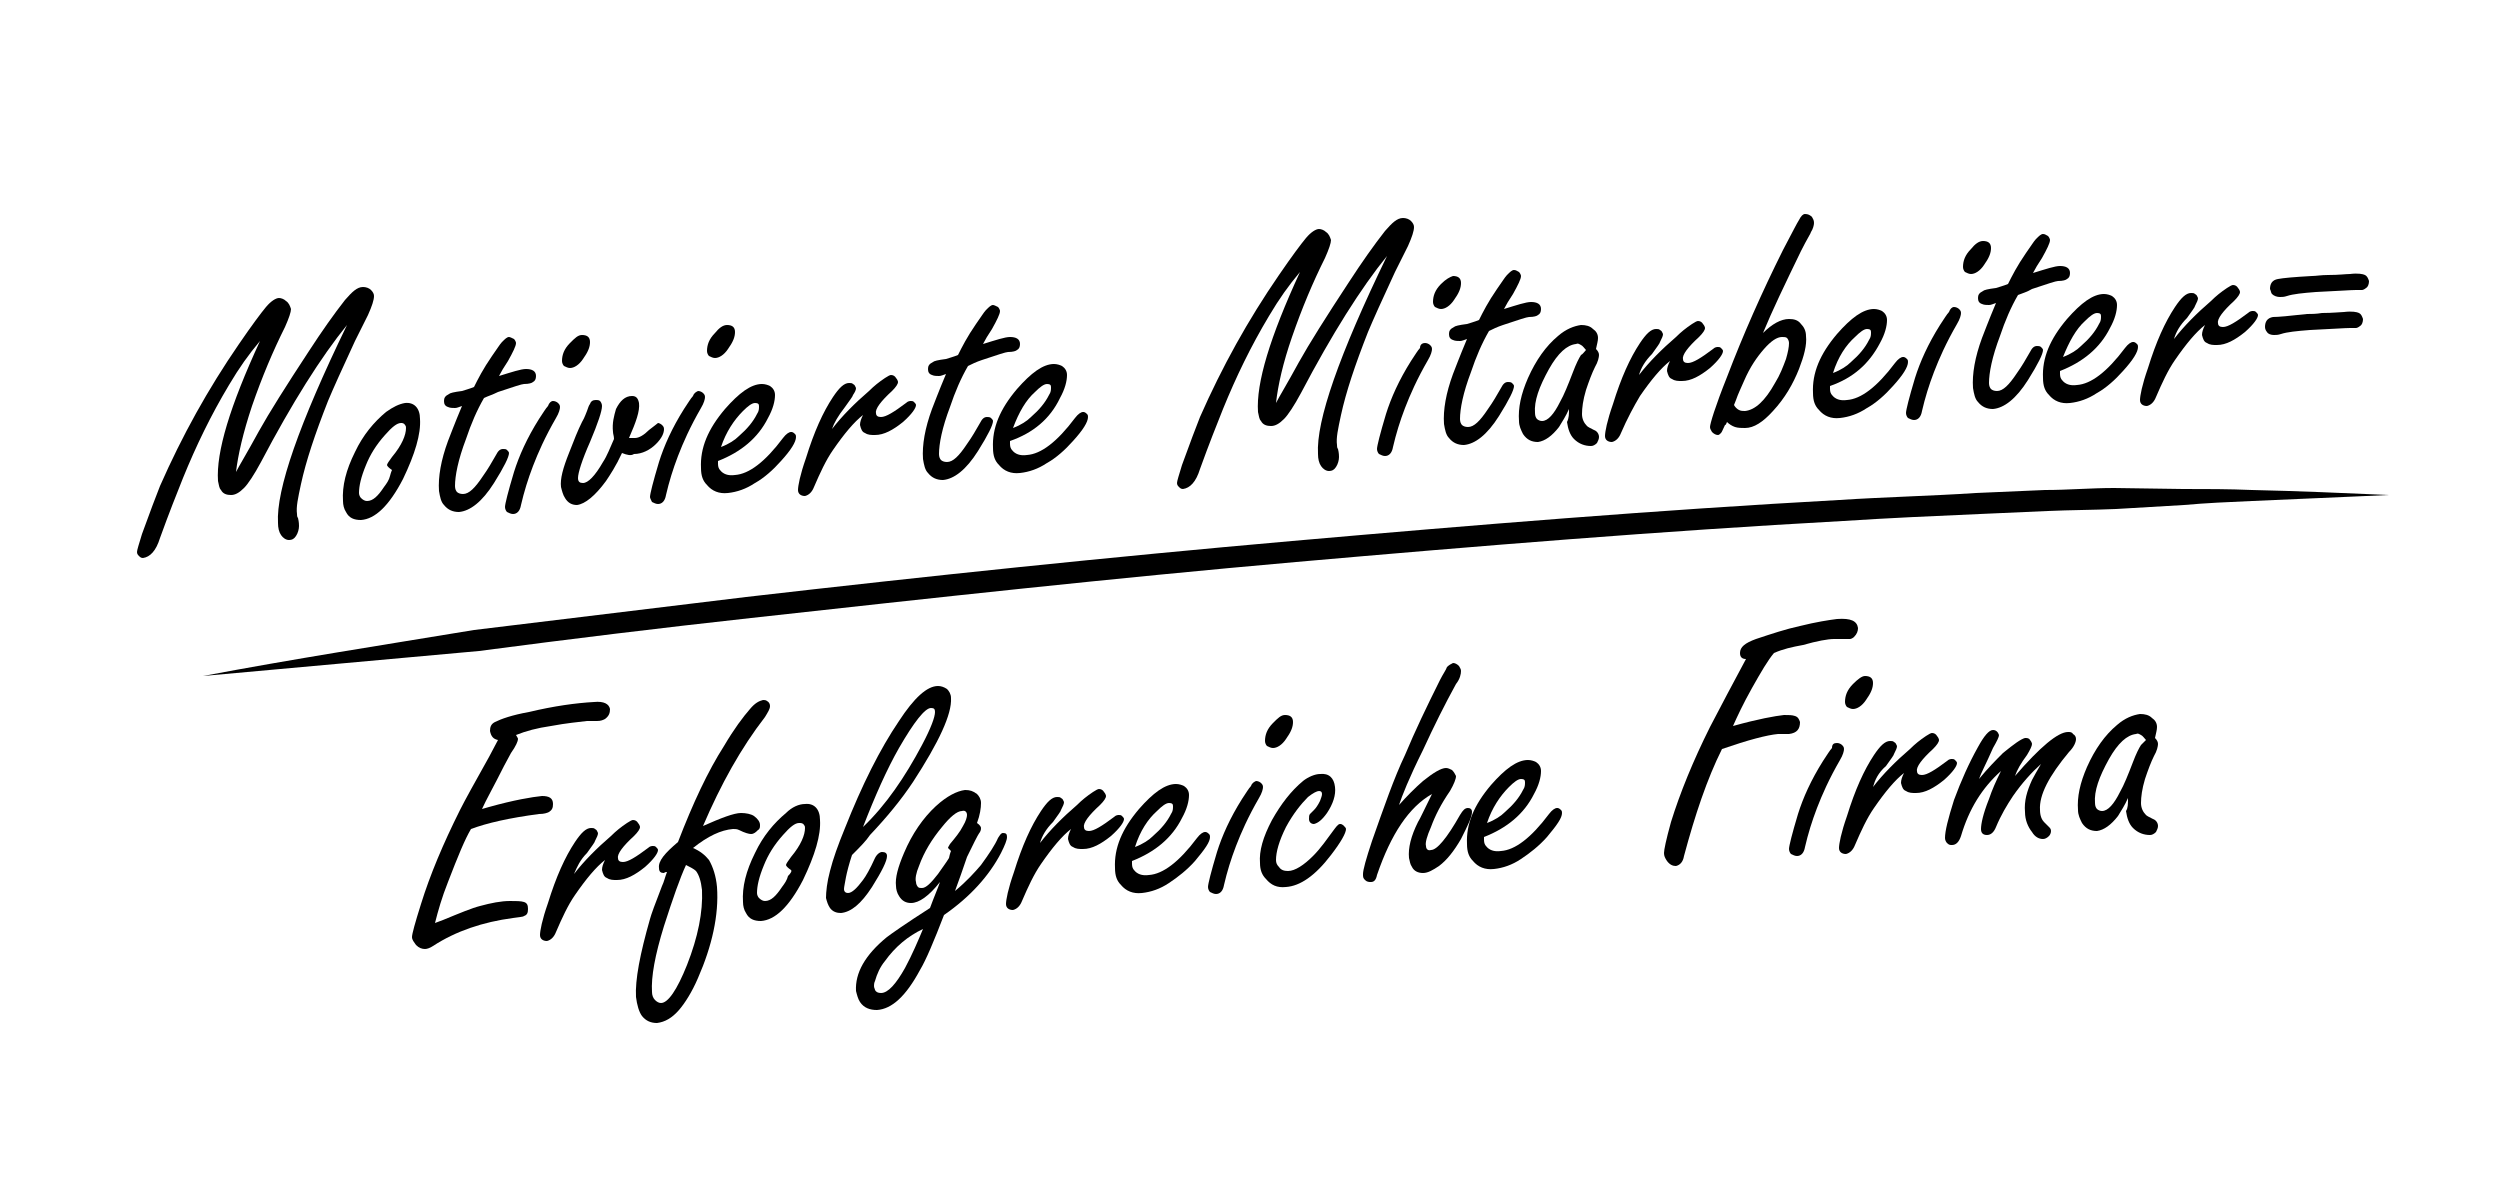 <?xml version="1.0" encoding="utf-8"?>
<!-- Generator: Adobe Illustrator 23.0.1, SVG Export Plug-In . SVG Version: 6.00 Build 0)  -->
<svg version="1.1" id="Ebene_1" xmlns="http://www.w3.org/2000/svg" xmlns:xlink="http://www.w3.org/1999/xlink" x="0px" y="0px"
	 viewBox="0 0 250 119" style="enable-background:new 0 0 250 119;" xml:space="preserve">
<g>
	<path d="M23.6,47.2c0.3-0.6,1.1-1.9,2.3-4.1c1-1.8,2.7-4.5,5-8c1.3-2,2.5-3.7,3.6-5.1c0.7-0.8,1.2-1.3,1.8-1.3
		c0.3,0,0.6,0.1,0.8,0.3c0.2,0.2,0.3,0.4,0.3,0.6c0,0.4-0.2,1-0.6,1.9c-0.1,0.2-0.5,1-1.3,2.6c-1.3,2.8-2.2,4.8-2.7,6
		c-1.3,3.3-2.2,6-2.7,8.3c-0.3,1.4-0.5,2.3-0.4,3c0,0.1,0,0.3,0.1,0.4c0.1,0.4,0.1,0.7,0.1,0.8c0,0.3-0.1,0.7-0.3,1
		c-0.2,0.3-0.4,0.4-0.7,0.4c-0.3,0-0.6-0.2-0.8-0.5c-0.2-0.3-0.3-0.7-0.3-1.2c-0.2-3.3,2.1-9.9,6.9-19.8c-2.6,3.2-5.5,7.8-8.6,13.7
		c-0.7,1.3-1.3,2.2-1.7,2.6c-0.5,0.5-0.9,0.7-1.3,0.7c-0.4,0-0.8-0.1-1-0.5c-0.2-0.2-0.2-0.5-0.3-0.9c-0.2-2.9,1.2-7.5,4.2-14
		c-1.1,1.3-2.1,2.7-3.1,4.4c-1.8,3-3.3,6.1-4.6,9.3c-0.6,1.5-1.4,3.5-2.3,6c-0.4,1.3-1,1.9-1.7,2c-0.2,0-0.3-0.1-0.4-0.2
		c-0.1-0.1-0.2-0.2-0.2-0.4c0-0.2,0.2-0.8,0.5-1.8c0.8-2.2,1.4-3.8,1.8-4.8c2.2-5,4.8-9.7,7.9-14.2c1.3-1.9,2.2-3.1,2.7-3.7
		c0.5-0.6,1-0.9,1.3-0.9c0.2,0,0.5,0.1,0.7,0.3c0.3,0.2,0.4,0.5,0.5,0.8c0,0.3-0.2,0.9-0.6,1.8c-1.2,2.4-2.3,5-3.3,7.9
		C24.3,43.3,23.8,45.5,23.6,47.2z"/>
	<path d="M40.5,40.3c0.9-0.1,1.5,0.5,1.5,1.6c0.1,1.5-0.5,3.5-1.7,6c-1.4,2.7-2.8,4-4.2,4.1c-0.7,0-1.2-0.2-1.5-0.8
		c-0.2-0.3-0.3-0.7-0.3-1.1c-0.1-1.5,0.3-3.1,1.2-4.9c0.8-1.7,1.9-3,3.1-4C39.3,40.7,39.9,40.4,40.5,40.3z M39.2,47
		c-0.3-0.2-0.5-0.4-0.5-0.5c0-0.1,0.2-0.4,0.5-0.8c1-1.2,1.4-2.2,1.4-2.9c0-0.1,0-0.2-0.1-0.3c-0.1-0.2-0.3-0.2-0.4-0.2
		c-0.4,0-0.9,0.4-1.6,1.2c-0.9,1-1.5,2-1.9,3c-0.5,1.2-0.7,2.1-0.7,2.8c0,0.2,0.1,0.4,0.2,0.5c0.2,0.2,0.4,0.3,0.6,0.3
		c0.6,0,1.1-0.5,1.7-1.4c0.3-0.4,0.5-0.7,0.6-1.1C39.1,47.2,39.2,47,39.2,47z"/>
	<path d="M48.4,39.8c-0.7,1.2-1.3,2.6-1.8,4.1c-0.8,2.1-1.1,3.7-1.1,4.7c0,0.3,0.1,0.5,0.2,0.6s0.3,0.2,0.6,0.2c0.6,0,1.2-0.6,2-1.8
		c0.5-0.7,0.9-1.4,1.3-2.1c0.2-0.4,0.4-0.6,0.7-0.6c0.2,0,0.3,0,0.4,0.1c0.1,0.1,0.2,0.2,0.2,0.3c0,0.4-0.5,1.4-1.5,3
		c-1.2,1.9-2.4,2.8-3.5,2.9c-0.6,0-1.1-0.2-1.5-0.7c-0.3-0.3-0.4-0.8-0.5-1.4c-0.1-1.4,0.2-3.1,0.9-5c0.2-0.5,0.6-1.6,1.4-3.5
		c-0.3,0.1-0.5,0.2-0.7,0.2c-0.2,0-0.5,0-0.7-0.1c-0.3-0.1-0.4-0.3-0.4-0.6c0-0.3,0.1-0.5,0.5-0.7c0.1-0.1,0.5-0.2,1.3-0.3
		c0.3-0.1,0.7-0.2,1.2-0.4c0.4-0.8,0.9-1.8,1.8-3.1c0.5-0.7,0.8-1.2,1-1.4c0.3-0.3,0.5-0.5,0.7-0.5c0.1,0,0.3,0.1,0.5,0.2
		c0.1,0.1,0.2,0.3,0.2,0.4c0,0.3-0.3,0.9-0.8,1.8c-0.4,0.6-0.7,1.1-0.9,1.5c1.3-0.4,2.2-0.7,2.7-0.7c0.6,0,1,0.2,1,0.7
		c0,0.3-0.1,0.5-0.3,0.6c-0.1,0.1-0.4,0.2-0.9,0.2c-0.2,0-1.1,0.3-2.6,0.8C49.2,39.5,48.8,39.6,48.4,39.8z"/>
	<path d="M55.3,40.1c0.2,0,0.4,0.1,0.5,0.2c0.1,0.1,0.2,0.2,0.2,0.4c0,0.2-0.1,0.6-0.4,1.1c-1.1,1.9-1.8,3.5-2.3,4.8
		c-0.5,1.3-0.9,2.6-1.2,3.9c-0.1,0.6-0.4,0.9-0.8,0.9c-0.2,0-0.4-0.1-0.6-0.2c-0.1-0.1-0.2-0.3-0.2-0.5c0-0.3,0.3-1.5,0.9-3.5
		c0.5-1.6,1.3-3.4,2.5-5.3c0.4-0.6,0.7-1.1,0.9-1.3C54.9,40.3,55.1,40.1,55.3,40.1z M58.2,33.5c0.5,0,0.8,0.2,0.8,0.7
		c0,0.5-0.2,1-0.7,1.7c-0.4,0.6-0.9,0.9-1.3,0.9c-0.2,0-0.4-0.1-0.6-0.2c-0.1-0.1-0.2-0.3-0.2-0.5c0-0.6,0.2-1.2,0.8-1.8
		C57.5,33.8,57.8,33.5,58.2,33.5z"/>
	<path d="M62.2,45.3c-0.6,1.3-1.2,2.2-1.6,2.8c-1.1,1.5-2.1,2.3-2.9,2.4c-0.5,0-0.9-0.2-1.2-0.7c-0.2-0.3-0.3-0.7-0.4-1.1
		c-0.1-0.8,0.2-1.9,0.8-3.4c0.5-1.3,0.9-2.3,1.3-3.1c0.3-0.5,0.4-0.9,0.5-1.1c0.1-0.3,0.2-0.6,0.3-0.7c0.1-0.3,0.3-0.4,0.6-0.4
		c0.1,0,0.3,0,0.4,0.1c0.1,0.1,0.2,0.3,0.2,0.5c0,0.5-0.4,1.7-1.2,3.6c-0.8,1.8-1.2,3.1-1.2,3.6c0,0.4,0.2,0.5,0.5,0.5
		c0.5,0,1.2-0.7,2-2.1c0.4-0.6,0.7-1.4,1.1-2.3c0-0.3-0.1-0.5-0.1-0.7c-0.1-0.9,0.1-1.6,0.3-2.3c0.4-0.8,0.9-1.3,1.6-1.3
		c0.4,0,0.6,0.2,0.7,0.7c0.1,0.8-0.3,1.9-1,3.5c0.2,0,0.4,0,0.6,0c0.4,0,0.9-0.3,1.4-0.8c0.5-0.4,0.8-0.6,0.9-0.7
		c0.1,0,0.3,0.1,0.4,0.2c0.1,0.1,0.2,0.2,0.2,0.4c0,0.4-0.2,0.9-0.8,1.5c-0.6,0.6-1.4,1-2.2,1C63.1,45.6,62.7,45.5,62.2,45.3z"/>
	<path d="M69.8,39.1c0.2,0,0.4,0.1,0.5,0.2c0.1,0.1,0.2,0.2,0.2,0.4c0,0.2-0.1,0.6-0.4,1.1c-1.1,1.9-1.8,3.5-2.3,4.8
		c-0.5,1.3-0.9,2.6-1.2,3.9c-0.1,0.6-0.4,0.9-0.8,0.9c-0.2,0-0.4-0.1-0.6-0.2C65.1,50,65,49.8,65,49.7c0-0.3,0.3-1.5,0.9-3.5
		c0.5-1.6,1.3-3.4,2.5-5.3c0.4-0.6,0.7-1.1,0.9-1.3C69.4,39.3,69.6,39.2,69.8,39.1z M72.7,32.5c0.5,0,0.8,0.2,0.8,0.7
		c0,0.5-0.2,1-0.7,1.7c-0.4,0.6-0.9,0.9-1.3,0.9c-0.2,0-0.4-0.1-0.6-0.2c-0.1-0.1-0.2-0.3-0.2-0.5c0-0.6,0.2-1.2,0.8-1.8
		C71.9,32.8,72.3,32.5,72.7,32.5z"/>
	<path d="M71.8,46.1l0,0.3c0,0.3,0.1,0.5,0.2,0.6c0.3,0.4,0.8,0.6,1.5,0.5c1.4-0.1,3-1.3,4.8-3.7c0.3-0.4,0.6-0.6,0.8-0.6
		c0.1,0,0.2,0,0.4,0.2c0.1,0.1,0.1,0.2,0.1,0.3c0,0.5-0.5,1.3-1.5,2.4c-0.8,0.9-1.7,1.7-2.6,2.2c-0.9,0.6-1.8,0.9-2.7,1
		c-0.9,0.1-1.6-0.2-2.1-0.8c-0.4-0.4-0.6-0.9-0.6-1.7c-0.1-2,0.7-3.9,2.4-5.9c1.4-1.6,2.6-2.5,3.7-2.5c0.3,0,0.6,0.1,0.8,0.2
		c0.3,0.2,0.5,0.5,0.5,0.9c0,0.6-0.2,1.4-0.7,2.3C75.8,43.8,74.1,45.2,71.8,46.1z M72.1,44.7c0.8-0.3,1.4-0.7,1.8-1.1
		c0.8-0.7,1.4-1.4,1.8-2.2c0.2-0.3,0.2-0.5,0.2-0.8c0-0.2-0.1-0.3-0.4-0.3c-0.3,0-0.7,0.3-1.2,0.8C73.4,42,72.6,43.2,72.1,44.7z"/>
	<path d="M83.2,42.9c1-1.3,2.3-2.6,3.7-3.8c0.5-0.5,1-0.9,1.6-1.3c0.3-0.2,0.5-0.3,0.6-0.3c0.2,0,0.4,0.1,0.5,0.3
		c0.1,0.1,0.2,0.3,0.2,0.4c0,0.2-0.2,0.5-0.6,0.9c-1.1,1-1.7,1.8-1.6,2.2c0,0.3,0.2,0.4,0.5,0.4c0.5,0,1.3-0.5,2.5-1.4
		c0.2-0.2,0.4-0.2,0.5-0.2c0.1,0,0.2,0,0.3,0.1c0.1,0.1,0.2,0.2,0.2,0.3c0,0.3-0.4,0.9-1.3,1.7c-1,0.8-1.9,1.3-2.8,1.3
		c-0.4,0-0.7,0-1-0.2c-0.3-0.1-0.4-0.4-0.5-0.8c0-0.3,0.1-0.6,0.3-1c-0.9,0.7-1.9,1.9-3,3.5c-0.7,1-1.3,2.3-1.9,3.7
		c-0.2,0.5-0.5,0.8-0.9,0.9c-0.4,0-0.7-0.2-0.7-0.6c0-0.4,0.2-1.5,0.8-3.2c0.8-2.6,1.7-4.6,2.7-6.1c0.6-0.9,1.1-1.4,1.6-1.4
		c0.2,0,0.3,0,0.4,0.1c0.2,0.1,0.2,0.2,0.3,0.4c0,0.2-0.1,0.4-0.3,0.7c0,0.1-0.3,0.5-0.8,1.2C83.8,41.6,83.4,42.3,83.2,42.9z"/>
	<path d="M96.8,36.6c-0.7,1.2-1.3,2.6-1.8,4.1c-0.8,2.1-1.1,3.7-1.1,4.7c0,0.3,0.1,0.5,0.2,0.6c0.1,0.1,0.3,0.2,0.6,0.2
		c0.6,0,1.2-0.6,2-1.8c0.5-0.7,0.9-1.4,1.3-2.1c0.2-0.4,0.4-0.6,0.7-0.6c0.1,0,0.3,0,0.4,0.1c0.1,0.1,0.2,0.2,0.2,0.3
		c0,0.4-0.5,1.4-1.5,3c-1.2,1.9-2.4,2.8-3.5,2.9c-0.6,0-1.1-0.2-1.5-0.7c-0.3-0.3-0.4-0.8-0.5-1.4c-0.1-1.4,0.2-3.1,0.9-5
		c0.2-0.5,0.6-1.6,1.4-3.5c-0.3,0.1-0.5,0.2-0.7,0.2c-0.2,0-0.5,0-0.7-0.1c-0.3-0.1-0.4-0.3-0.4-0.6c0-0.3,0.1-0.5,0.5-0.7
		c0.1-0.1,0.5-0.2,1.3-0.3c0.3-0.1,0.7-0.2,1.2-0.4c0.4-0.8,0.9-1.8,1.8-3.1c0.5-0.7,0.8-1.2,1-1.4c0.3-0.3,0.5-0.5,0.7-0.5
		c0.1,0,0.3,0.1,0.5,0.2c0.1,0.1,0.2,0.3,0.2,0.4c0,0.3-0.3,0.9-0.8,1.8c-0.4,0.6-0.7,1.1-0.9,1.5c1.3-0.4,2.2-0.7,2.7-0.7
		c0.6,0,1,0.2,1,0.7c0,0.3-0.1,0.5-0.3,0.6c-0.1,0.1-0.4,0.2-0.9,0.2c-0.2,0-1.1,0.3-2.6,0.8C97.6,36.2,97.2,36.4,96.8,36.6z"/>
	<path d="M101,44.1l0,0.3c0,0.3,0.1,0.5,0.2,0.6c0.3,0.4,0.8,0.6,1.5,0.5c1.4-0.1,3-1.3,4.8-3.7c0.3-0.4,0.6-0.6,0.8-0.6
		c0.1,0,0.2,0,0.4,0.2c0.1,0.1,0.1,0.2,0.1,0.3c0,0.5-0.5,1.3-1.5,2.4c-0.8,0.9-1.7,1.7-2.6,2.2c-0.9,0.6-1.8,0.9-2.7,1
		c-0.9,0.1-1.6-0.2-2.1-0.8c-0.4-0.4-0.6-0.9-0.6-1.7c-0.1-2,0.7-3.9,2.4-5.9c1.4-1.6,2.6-2.5,3.7-2.5c0.3,0,0.6,0.1,0.8,0.2
		c0.3,0.2,0.5,0.5,0.5,0.9c0,0.6-0.2,1.4-0.7,2.3C105,41.9,103.3,43.3,101,44.1z M101.3,42.8c0.8-0.3,1.4-0.7,1.8-1.1
		c0.8-0.7,1.4-1.4,1.8-2.2c0.2-0.3,0.2-0.5,0.2-0.8c0-0.2-0.1-0.3-0.4-0.3c-0.3,0-0.7,0.3-1.2,0.8C102.6,40,101.9,41.2,101.3,42.8z"
		/>
	<path d="M127.6,40.3c0.3-0.6,1.1-1.9,2.3-4.1c1-1.8,2.7-4.5,5-8c1.3-2,2.5-3.7,3.6-5.1c0.7-0.8,1.2-1.3,1.8-1.3
		c0.3,0,0.6,0.1,0.8,0.3c0.2,0.2,0.3,0.4,0.3,0.6c0,0.4-0.2,1-0.6,1.9c-0.1,0.2-0.5,1-1.3,2.6c-1.3,2.8-2.2,4.8-2.7,6
		c-1.3,3.3-2.2,6-2.7,8.3c-0.3,1.4-0.5,2.3-0.4,3c0,0.1,0,0.3,0.1,0.4c0.1,0.4,0.1,0.7,0.1,0.8c0,0.3-0.1,0.7-0.3,1
		c-0.2,0.3-0.4,0.4-0.7,0.4c-0.3,0-0.6-0.2-0.8-0.5c-0.2-0.3-0.3-0.7-0.3-1.2c-0.2-3.3,2.1-9.9,6.9-19.8c-2.6,3.2-5.5,7.8-8.6,13.7
		c-0.7,1.3-1.3,2.2-1.7,2.6c-0.5,0.5-0.9,0.7-1.3,0.7c-0.4,0-0.8-0.1-1-0.5c-0.2-0.2-0.2-0.5-0.3-0.9c-0.2-2.9,1.2-7.5,4.2-14
		c-1.1,1.3-2.1,2.7-3.1,4.4c-1.8,3-3.3,6.1-4.6,9.3c-0.6,1.5-1.4,3.5-2.3,6c-0.4,1.3-1,1.9-1.7,2c-0.2,0-0.3-0.1-0.4-0.2
		c-0.1-0.1-0.2-0.2-0.2-0.4c0-0.2,0.2-0.8,0.5-1.8c0.8-2.2,1.4-3.8,1.8-4.8c2.2-5,4.8-9.7,7.9-14.2c1.3-1.9,2.2-3.1,2.7-3.7
		c0.5-0.6,1-0.9,1.3-0.9c0.2,0,0.5,0.1,0.7,0.3c0.3,0.2,0.4,0.5,0.5,0.8c0,0.3-0.2,0.9-0.6,1.8c-1.2,2.4-2.3,5-3.3,7.9
		C128.3,36.3,127.8,38.5,127.6,40.3z"/>
	<path d="M142.5,34.3c0.2,0,0.4,0.1,0.5,0.2c0.1,0.1,0.2,0.2,0.2,0.4c0,0.2-0.1,0.6-0.4,1.1c-1.1,1.9-1.8,3.5-2.3,4.8
		c-0.5,1.3-0.9,2.6-1.2,3.9c-0.1,0.6-0.4,0.9-0.8,0.9c-0.2,0-0.4-0.1-0.6-0.2c-0.1-0.1-0.2-0.3-0.2-0.5c0-0.3,0.3-1.5,0.9-3.5
		c0.5-1.6,1.3-3.4,2.5-5.3c0.4-0.6,0.7-1.1,0.9-1.3C142,34.4,142.3,34.3,142.5,34.3z M145.3,27.6c0.5,0,0.8,0.2,0.8,0.7
		c0,0.5-0.2,1-0.7,1.7c-0.4,0.6-0.9,0.9-1.3,0.9c-0.2,0-0.4-0.1-0.6-0.2c-0.1-0.1-0.2-0.3-0.2-0.5c0-0.6,0.2-1.2,0.8-1.8
		C144.6,27.9,145,27.7,145.3,27.6z"/>
	<path d="M148.9,33.1c-0.7,1.2-1.3,2.6-1.8,4.1c-0.8,2.1-1.1,3.7-1.1,4.7c0,0.3,0.1,0.5,0.2,0.6c0.1,0.1,0.3,0.2,0.6,0.2
		c0.6,0,1.2-0.6,2-1.8c0.5-0.7,0.9-1.4,1.3-2.1c0.2-0.4,0.4-0.6,0.7-0.6c0.1,0,0.3,0,0.4,0.1c0.1,0.1,0.2,0.2,0.2,0.3
		c0,0.4-0.5,1.4-1.5,3c-1.2,1.9-2.4,2.8-3.5,2.9c-0.6,0-1.1-0.2-1.5-0.7c-0.3-0.3-0.4-0.8-0.5-1.4c-0.1-1.4,0.2-3.1,0.9-5
		c0.2-0.5,0.6-1.6,1.4-3.5c-0.3,0.1-0.5,0.2-0.7,0.2c-0.2,0-0.5,0-0.7-0.1c-0.3-0.1-0.4-0.3-0.4-0.6c0-0.3,0.1-0.5,0.5-0.7
		c0.1-0.1,0.5-0.2,1.3-0.3c0.3-0.1,0.7-0.2,1.2-0.4c0.4-0.8,0.9-1.8,1.8-3.1c0.5-0.7,0.8-1.2,1-1.4c0.3-0.3,0.5-0.5,0.7-0.5
		c0.2,0,0.3,0.1,0.5,0.2c0.1,0.1,0.2,0.3,0.2,0.4c0,0.3-0.3,0.9-0.8,1.8c-0.4,0.6-0.7,1.1-0.9,1.5c1.3-0.4,2.2-0.7,2.7-0.7
		c0.6,0,1,0.2,1,0.7c0,0.3-0.1,0.5-0.3,0.6c-0.1,0.1-0.4,0.2-0.9,0.2c-0.2,0-1.1,0.3-2.6,0.8C149.7,32.7,149.3,32.9,148.9,33.1z"/>
	<path d="M156.9,40.9c-0.3,0.7-0.7,1.3-1,1.8c-0.7,0.9-1.4,1.4-2.1,1.5c-0.6,0-1.1-0.2-1.5-0.8c-0.2-0.4-0.4-0.8-0.4-1.3
		c-0.1-1.3,0.2-2.7,0.9-4.3c0.8-1.8,1.8-3.2,3-4.2c0.8-0.7,1.6-1,2.3-1.1c0.5,0,0.9,0.1,1.2,0.4c0.3,0.2,0.5,0.5,0.5,0.9
		c0,0.3-0.1,0.6-0.2,1.1c0.2,0.2,0.3,0.4,0.3,0.6c0,0.2-0.1,0.7-0.4,1.2c-0.3,0.6-0.6,1.4-0.9,2.3c-0.3,1-0.4,1.8-0.4,2.4
		c0,0.5,0.2,0.9,0.5,1.2c0.1,0.1,0.3,0.2,0.7,0.4c0.3,0.1,0.5,0.4,0.5,0.7c0,0.2-0.1,0.4-0.2,0.6c-0.2,0.2-0.4,0.3-0.6,0.3
		c-0.6,0-1.2-0.2-1.7-0.7c-0.4-0.4-0.6-1-0.7-1.7C156.9,41.8,156.9,41.4,156.9,40.9z M158.6,35c-0.2-0.2-0.3-0.4-0.5-0.5
		s-0.3-0.2-0.5-0.1c-0.9,0.1-1.8,0.9-2.7,2.5c-1,1.8-1.5,3.2-1.4,4.4c0,0.3,0.1,0.5,0.2,0.6s0.3,0.2,0.5,0.2c0.6,0,1.2-0.7,1.8-1.9
		c0.4-0.7,0.8-1.7,1.3-3c0.3-0.8,0.6-1.4,0.8-1.7C158.3,35.4,158.4,35.2,158.6,35z"/>
	<path d="M163.9,37.5c1-1.3,2.3-2.6,3.7-3.8c0.5-0.5,1-0.9,1.6-1.3c0.3-0.2,0.5-0.3,0.6-0.3c0.2,0,0.4,0.1,0.5,0.3
		c0.1,0.1,0.2,0.3,0.2,0.4c0,0.2-0.2,0.5-0.6,0.9c-1.1,1-1.7,1.8-1.6,2.2c0,0.3,0.2,0.4,0.5,0.4c0.5,0,1.3-0.5,2.5-1.4
		c0.2-0.2,0.4-0.2,0.5-0.2c0.1,0,0.2,0,0.3,0.1c0.1,0.1,0.2,0.2,0.2,0.3c0,0.3-0.4,0.9-1.3,1.7c-1,0.8-1.9,1.3-2.8,1.3
		c-0.4,0-0.7,0-1-0.2c-0.3-0.1-0.4-0.4-0.5-0.8c0-0.3,0.1-0.6,0.3-1c-0.9,0.7-1.9,1.9-3,3.5c-0.6,1-1.3,2.3-1.9,3.7
		c-0.2,0.5-0.5,0.8-0.9,0.9c-0.4,0-0.7-0.2-0.7-0.6c0-0.4,0.2-1.5,0.8-3.2c0.8-2.6,1.7-4.6,2.7-6.1c0.6-0.9,1.1-1.4,1.6-1.4
		c0.2,0,0.3,0,0.4,0.1c0.2,0.1,0.2,0.2,0.3,0.4c0,0.2-0.1,0.4-0.3,0.8c0,0.1-0.3,0.5-0.8,1.2C164.5,36.1,164.1,36.8,163.9,37.5z"/>
	<path d="M176.3,33.3c0.9-0.9,1.8-1.4,2.6-1.4c0.5,0,0.9,0.1,1.2,0.5c0.3,0.3,0.5,0.7,0.5,1.2c0.1,0.9-0.2,2-0.7,3.3
		c-0.6,1.5-1.4,2.9-2.6,4.2c-1,1.1-1.9,1.7-2.8,1.7c-0.3,0-0.7,0-1-0.1s-0.6-0.3-0.8-0.5c-0.1,0.2-0.1,0.3-0.2,0.3
		c-0.2,0.4-0.3,0.7-0.4,0.8c-0.1,0.1-0.2,0.2-0.3,0.2c-0.2,0-0.4-0.1-0.6-0.3c-0.1-0.2-0.2-0.3-0.2-0.5c0-0.3,0.5-2,1.7-5
		c1.6-4.2,3.5-8.5,5.6-12.7c0.9-1.7,1.4-2.7,1.6-3c0.2-0.4,0.4-0.6,0.6-0.6c0.3,0,0.5,0.1,0.7,0.3c0.1,0.2,0.2,0.3,0.2,0.6
		c0,0.2-0.1,0.6-0.3,0.9c0,0.1-0.4,0.7-1,1.9C178.5,28.4,177.2,31.1,176.3,33.3z M173.9,41c0.2,0.1,0.4,0.1,0.6,0.1c1-0.1,2-1,3-2.8
		c0.5-0.8,0.8-1.6,1.1-2.4c0.2-0.7,0.3-1.2,0.3-1.6c0-0.2-0.1-0.4-0.2-0.5c-0.1-0.1-0.3-0.1-0.5-0.1c-0.5,0-1.1,0.4-1.8,1.2
		c-0.7,0.8-1.4,1.8-2,3.2c-0.3,0.7-0.6,1.3-0.8,1.9l-0.2,0.5C173.5,40.7,173.7,40.9,173.9,41z"/>
	<path d="M183,38.6l0,0.3c0,0.3,0.1,0.5,0.2,0.6c0.3,0.4,0.8,0.6,1.5,0.5c1.4-0.1,3-1.3,4.8-3.7c0.3-0.4,0.6-0.6,0.8-0.6
		c0.1,0,0.2,0,0.4,0.2c0.1,0.1,0.1,0.2,0.1,0.3c0,0.5-0.5,1.3-1.5,2.4c-0.8,0.9-1.7,1.7-2.6,2.2c-0.9,0.6-1.8,0.9-2.7,1
		c-0.9,0.1-1.6-0.2-2.1-0.8c-0.4-0.4-0.6-0.9-0.6-1.7c-0.1-2,0.7-3.9,2.4-5.9c1.4-1.6,2.6-2.5,3.7-2.5c0.3,0,0.6,0.1,0.8,0.2
		c0.3,0.2,0.5,0.5,0.5,0.9c0,0.6-0.2,1.4-0.7,2.3C186.9,36.4,185.3,37.8,183,38.6z M183.3,37.3c0.8-0.3,1.4-0.7,1.8-1.1
		c0.8-0.7,1.4-1.4,1.8-2.2c0.2-0.3,0.2-0.5,0.2-0.8c0-0.2-0.1-0.3-0.4-0.3c-0.3,0-0.7,0.3-1.2,0.8C184.6,34.5,183.8,35.7,183.3,37.3
		z"/>
	<path d="M195.4,30.7c0.2,0,0.4,0.1,0.5,0.2c0.1,0.1,0.2,0.2,0.2,0.4c0,0.2-0.1,0.6-0.4,1.1c-1.1,1.9-1.8,3.5-2.3,4.8
		c-0.5,1.3-0.9,2.6-1.2,3.9c-0.1,0.6-0.4,0.9-0.8,0.9c-0.2,0-0.4-0.1-0.6-0.2c-0.1-0.1-0.2-0.3-0.2-0.5c0-0.3,0.3-1.5,0.9-3.5
		c0.5-1.6,1.3-3.4,2.5-5.3c0.4-0.6,0.7-1.1,0.9-1.3C195,30.9,195.2,30.7,195.4,30.7z M198.3,24.1c0.5,0,0.8,0.2,0.8,0.7
		c0,0.5-0.2,1-0.7,1.7c-0.4,0.6-0.9,0.9-1.3,0.9c-0.2,0-0.4-0.1-0.6-0.2c-0.1-0.1-0.2-0.3-0.2-0.5c0-0.6,0.2-1.2,0.8-1.8
		C197.5,24.4,197.9,24.1,198.3,24.1z"/>
	<path d="M201.8,29.5c-0.7,1.2-1.3,2.6-1.8,4.1c-0.8,2.1-1.1,3.7-1.1,4.7c0,0.3,0.1,0.5,0.2,0.6c0.1,0.1,0.3,0.2,0.6,0.2
		c0.6,0,1.2-0.6,2-1.8c0.5-0.7,0.9-1.4,1.3-2.1c0.2-0.4,0.4-0.6,0.7-0.6c0.1,0,0.3,0,0.4,0.1c0.1,0.1,0.2,0.2,0.2,0.3
		c0,0.4-0.5,1.4-1.5,3c-1.2,1.9-2.4,2.8-3.5,2.9c-0.6,0-1.1-0.2-1.5-0.7c-0.3-0.3-0.4-0.8-0.5-1.4c-0.1-1.4,0.2-3.1,0.9-5
		c0.2-0.5,0.6-1.6,1.4-3.5c-0.3,0.1-0.5,0.2-0.7,0.2c-0.2,0-0.5,0-0.7-0.1c-0.3-0.1-0.4-0.3-0.4-0.6c0-0.3,0.1-0.5,0.5-0.7
		c0.1-0.1,0.5-0.2,1.3-0.3c0.3-0.1,0.7-0.2,1.2-0.4c0.4-0.8,0.9-1.8,1.8-3.1c0.5-0.7,0.8-1.2,1-1.4c0.3-0.3,0.5-0.5,0.7-0.5
		c0.2,0,0.3,0.1,0.5,0.2c0.1,0.1,0.2,0.3,0.2,0.4c0,0.3-0.3,0.9-0.8,1.8c-0.4,0.6-0.7,1.1-0.9,1.5c1.3-0.4,2.2-0.7,2.7-0.7
		c0.6,0,1,0.2,1,0.7c0,0.3-0.1,0.5-0.3,0.6c-0.1,0.1-0.4,0.2-0.9,0.2c-0.2,0-1.1,0.3-2.6,0.8C202.7,29.2,202.3,29.3,201.8,29.5z"/>
	<path d="M206,37.1l0,0.3c0,0.3,0.1,0.5,0.2,0.6c0.3,0.4,0.8,0.6,1.5,0.5c1.4-0.1,3-1.3,4.8-3.7c0.3-0.4,0.6-0.6,0.8-0.6
		c0.1,0,0.2,0,0.4,0.2c0.1,0.1,0.1,0.2,0.1,0.3c0,0.5-0.5,1.3-1.5,2.4c-0.8,0.9-1.7,1.7-2.6,2.2c-0.9,0.6-1.8,0.9-2.7,1
		c-0.9,0.1-1.6-0.2-2.1-0.8c-0.4-0.4-0.6-0.9-0.6-1.7c-0.1-2,0.7-3.9,2.4-5.9c1.4-1.6,2.6-2.5,3.7-2.5c0.3,0,0.6,0.1,0.8,0.2
		c0.3,0.2,0.5,0.5,0.5,0.9c0,0.6-0.2,1.4-0.7,2.3C210,34.8,208.3,36.2,206,37.1z M206.3,35.7c0.8-0.3,1.4-0.7,1.8-1.1
		c0.8-0.7,1.4-1.4,1.8-2.2c0.2-0.3,0.2-0.5,0.2-0.8c0-0.2-0.1-0.3-0.4-0.3c-0.3,0-0.7,0.3-1.2,0.8C207.6,32.9,206.9,34.2,206.3,35.7
		z"/>
	<path d="M217.4,33.9c1-1.3,2.3-2.6,3.7-3.8c0.5-0.5,1-0.9,1.6-1.3c0.3-0.2,0.5-0.3,0.6-0.3c0.2,0,0.4,0.1,0.5,0.3
		c0.1,0.1,0.2,0.3,0.2,0.4c0,0.2-0.2,0.5-0.6,0.9c-1.1,1-1.7,1.8-1.6,2.2c0,0.3,0.2,0.4,0.5,0.4c0.5,0,1.3-0.5,2.5-1.4
		c0.2-0.2,0.4-0.2,0.5-0.2c0.1,0,0.2,0,0.3,0.1c0.1,0.1,0.2,0.2,0.2,0.3c0,0.3-0.4,0.9-1.3,1.7c-1,0.8-1.9,1.3-2.8,1.3
		c-0.4,0-0.7,0-1-0.2c-0.3-0.1-0.4-0.4-0.5-0.8c0-0.3,0.1-0.6,0.3-1c-0.9,0.7-1.9,1.9-3,3.5c-0.7,1-1.3,2.3-1.9,3.7
		c-0.2,0.5-0.5,0.8-0.9,0.9c-0.4,0-0.7-0.2-0.7-0.6c0-0.4,0.2-1.5,0.8-3.2c0.8-2.6,1.7-4.6,2.7-6.1c0.6-0.9,1.1-1.4,1.6-1.4
		c0.2,0,0.3,0,0.4,0.1c0.2,0.1,0.2,0.2,0.3,0.4c0,0.2-0.1,0.4-0.3,0.8c0,0.1-0.3,0.5-0.8,1.2C218,32.5,217.6,33.2,217.4,33.9z"/>
	<path d="M230.7,31.4c0.4,0,0.9,0,1.5-0.1c1.1,0,1.9-0.1,2.2-0.1c0.8-0.1,1.3,0,1.5,0.1c0.2,0.1,0.3,0.3,0.4,0.6
		c0,0.3-0.1,0.6-0.3,0.7c-0.1,0.1-0.3,0.2-0.4,0.2c-0.1,0-0.3,0-0.6,0c-0.5,0-1.8,0.1-4,0.2c-1.3,0.1-2.3,0.2-2.9,0.4
		c-0.3,0.1-0.5,0.1-0.7,0.1c-0.3,0-0.6-0.1-0.7-0.3c-0.1-0.1-0.2-0.3-0.2-0.5c0-0.5,0.2-0.9,0.8-1C227.8,31.7,228.9,31.6,230.7,31.4
		z M231.2,27.6c0.4,0,0.9-0.1,1.6-0.1c1.1,0,1.8-0.1,2.2-0.1c0.8-0.1,1.3,0,1.5,0.1c0.2,0.1,0.3,0.3,0.4,0.6c0,0.3-0.1,0.6-0.3,0.7
		c-0.1,0.1-0.3,0.2-0.4,0.2c-0.1,0-0.3,0-0.6,0c-0.5,0-1.8,0.1-4,0.2c-1.3,0.1-2.3,0.2-2.9,0.4c-0.3,0.1-0.5,0.1-0.7,0.1
		c-0.3,0-0.6-0.1-0.8-0.3c-0.1-0.1-0.1-0.3-0.2-0.5c0-0.5,0.2-0.9,0.8-1C228.3,27.8,229.4,27.7,231.2,27.6z"/>
	<path d="M48.2,80.9l0.7-0.2c2.5-0.7,4.3-1,5.3-1.1c0.7,0,1.1,0.2,1.1,0.8c0,0.4-0.1,0.6-0.4,0.8c-0.2,0.1-0.5,0.2-1,0.2
		c-3,0.4-5.2,0.9-6.8,1.5c-0.6,1-1.3,2.7-2.3,5.3c-0.6,1.5-1,2.9-1.3,4.1c0.3-0.1,0.5-0.2,0.8-0.3c1.7-0.7,2.9-1.2,3.7-1.4
		c1.1-0.3,2.1-0.5,3-0.5c0.6,0,1.1,0,1.4,0.1c0.3,0.1,0.4,0.3,0.4,0.7s-0.1,0.6-0.4,0.7c-0.1,0.1-0.5,0.1-1.1,0.2
		c-3,0.4-5.7,1.3-8,2.8c-0.3,0.2-0.6,0.3-0.8,0.3c-0.3,0-0.6-0.1-0.9-0.4c-0.2-0.3-0.4-0.5-0.4-0.8c0-0.3,0.3-1.4,0.9-3.3
		c0.9-2.9,2.2-6,3.9-9.4c0.5-1,1.5-2.8,2.9-5.3c0.3-0.6,0.6-1.1,0.9-1.7c-0.5-0.1-0.7-0.4-0.8-0.9c0-0.4,0.1-0.7,0.5-0.9
		c0.6-0.3,1.7-0.7,3.4-1c2.5-0.6,4.7-0.9,6.5-1c1-0.1,1.5,0.2,1.6,0.7c0,0.4-0.1,0.7-0.5,1c-0.2,0.1-0.4,0.2-0.8,0.2
		c0,0-0.2,0-0.4,0c-0.2,0-0.4,0-0.6,0c-0.8,0.1-2,0.2-3.6,0.5c-1.4,0.2-2.5,0.5-3.5,0.9c0.1,0.2,0.2,0.3,0.2,0.4
		c0,0.2-0.2,0.7-0.7,1.4l-0.7,1.3C49.4,78.6,48.6,80,48.2,80.9z"/>
	<path d="M57.4,87.4c1-1.3,2.3-2.6,3.7-3.8c0.5-0.5,1-0.9,1.6-1.3c0.3-0.2,0.5-0.3,0.6-0.3c0.2,0,0.4,0.1,0.5,0.3
		c0.1,0.1,0.2,0.3,0.2,0.4c0,0.2-0.2,0.5-0.6,0.9c-1.1,1-1.7,1.8-1.6,2.2c0,0.3,0.2,0.4,0.5,0.4c0.5,0,1.3-0.5,2.5-1.4
		c0.2-0.2,0.4-0.2,0.5-0.2c0.1,0,0.2,0,0.3,0.1c0.1,0.1,0.2,0.2,0.2,0.3c0,0.3-0.4,0.9-1.3,1.7c-1,0.8-1.9,1.3-2.8,1.3
		c-0.4,0-0.7,0-1-0.2c-0.3-0.1-0.4-0.4-0.5-0.8c0-0.3,0.1-0.6,0.3-1c-0.9,0.7-1.9,1.9-3,3.5c-0.7,1-1.3,2.3-1.9,3.7
		c-0.2,0.5-0.5,0.8-0.9,0.9c-0.4,0-0.7-0.2-0.7-0.6c0-0.4,0.2-1.5,0.8-3.2c0.8-2.6,1.7-4.6,2.7-6.1c0.6-0.9,1.1-1.4,1.6-1.4
		c0.2,0,0.3,0,0.4,0.1c0.2,0.1,0.2,0.2,0.3,0.4c0,0.2-0.1,0.4-0.3,0.8c0,0.1-0.3,0.5-0.8,1.2C58,86,57.7,86.7,57.4,87.4z"/>
	<path d="M67.8,84.2c1.5-3.9,3-7.1,4.6-9.6c1-1.7,1.9-2.9,2.6-3.7c0.5-0.6,0.9-0.8,1.3-0.9c0.1,0,0.3,0,0.4,0.1
		c0.2,0.1,0.3,0.3,0.3,0.5c0,0.3-0.2,0.6-0.5,1.1c-2.4,3.1-4.4,6.7-6.2,10.9c1.8-0.8,3.1-1.3,3.8-1.3c0.5,0,1,0.1,1.3,0.3
		c0.4,0.3,0.6,0.6,0.6,0.9c0,0.2,0,0.4-0.2,0.5c-0.2,0.2-0.4,0.4-0.7,0.4c-0.2,0-0.6-0.1-1.2-0.4c-0.2-0.1-0.4-0.1-0.6-0.1
		c-1.2,0.1-2.5,0.7-4,1.9c0.7,0.3,1.2,0.7,1.6,1.2c0.4,0.7,0.7,1.6,0.8,2.7c0.2,2.8-0.5,5.9-1.9,9.1c-0.6,1.4-1.3,2.5-1.9,3.2
		c-0.7,0.8-1.4,1.2-2.2,1.3c-0.6,0-1.1-0.2-1.5-0.7c-0.3-0.4-0.5-1.1-0.6-1.9c-0.1-1.7,0.4-4.3,1.4-7.8c0.1-0.4,0.5-1.5,1.2-3.3
		c0.2-0.4,0.3-0.9,0.5-1.4c-0.1,0-0.2,0-0.3,0.1c-0.3,0-0.5-0.1-0.5-0.5C65.8,86.1,66.5,85.3,67.8,84.2z M68.6,86.5
		c-0.6,1.3-1.3,3.3-2.2,6.1c-0.9,2.9-1.3,5.1-1.2,6.6c0,0.3,0.1,0.6,0.3,0.8c0.2,0.2,0.4,0.3,0.6,0.3c0.7,0,1.6-1.3,2.6-3.8
		c1.1-2.8,1.6-5.3,1.5-7.5c-0.1-0.9-0.3-1.5-0.6-1.9C69.4,86.9,69,86.7,68.6,86.5z"/>
	<path d="M80.5,80.4c0.9-0.1,1.5,0.5,1.5,1.6c0.1,1.5-0.5,3.5-1.7,6c-1.4,2.7-2.8,4-4.2,4.1c-0.7,0-1.2-0.2-1.5-0.8
		c-0.2-0.3-0.3-0.7-0.3-1.1c-0.1-1.5,0.3-3.1,1.2-4.9c0.8-1.7,1.9-3,3.1-4C79.2,80.7,79.9,80.4,80.5,80.4z M79.1,87
		c-0.3-0.2-0.5-0.4-0.5-0.5c0-0.1,0.2-0.4,0.5-0.8c1-1.2,1.4-2.2,1.4-2.9c0-0.1,0-0.2-0.1-0.3c-0.1-0.2-0.3-0.2-0.5-0.2
		c-0.4,0-0.9,0.4-1.6,1.2c-0.9,1-1.5,2-1.9,3c-0.5,1.2-0.7,2.1-0.7,2.8c0,0.2,0.1,0.4,0.2,0.5c0.2,0.2,0.4,0.3,0.6,0.3
		c0.6,0,1.1-0.5,1.7-1.4c0.3-0.4,0.5-0.7,0.6-1.1C79.1,87.3,79.2,87.1,79.1,87z"/>
	<path d="M85.2,85.5c-0.3,0.9-0.5,1.7-0.6,2.2c-0.1,0.6-0.2,1-0.2,1.2c0,0.3,0.2,0.4,0.4,0.4c0.4,0,0.9-0.5,1.5-1.3
		c0.3-0.4,0.7-1.1,1.2-2.2c0.2-0.4,0.5-0.6,0.7-0.6c0.3,0,0.5,0.1,0.5,0.4c0,0.5-0.5,1.5-1.5,3.1c-1.1,1.7-2.1,2.5-3.1,2.6
		c-0.4,0-0.8-0.1-1.1-0.5c-0.2-0.3-0.3-0.6-0.4-1c0-0.6,0.1-1.6,0.4-2.7c0.3-1.2,0.8-2.6,1.5-4.3c1.7-4.3,3.5-7.9,5.4-10.7
		c1.5-2.3,2.8-3.5,3.9-3.5c0.3,0,0.6,0.1,0.9,0.3c0.2,0.2,0.4,0.5,0.4,0.9c0.1,1.6-1.2,4.4-3.8,8.4c-1.2,1.8-2.6,3.5-4.3,5.3
		C86.6,84.1,86,84.7,85.2,85.5z M86.3,82.7c2.3-2.2,4.2-5,5.9-8.2c0.9-1.7,1.3-2.8,1.3-3.3c0-0.3-0.1-0.4-0.4-0.4
		c-0.6,0-1.7,1.4-3.2,4C88.7,76.9,87.5,79.6,86.3,82.7z"/>
	<path d="M95.5,89.1c1.2-1,2-1.9,2.6-2.6c0.8-1.1,1.4-2,1.7-2.7c0.2-0.3,0.3-0.5,0.5-0.5c0.3,0,0.4,0.1,0.4,0.4
		c0,0.3-0.2,0.8-0.6,1.6c-1.2,2.3-3.1,4.4-5.7,6.2C93.4,94.1,92.6,96,92,97c-1.4,2.6-2.8,3.9-4.3,4c-0.7,0-1.3-0.2-1.7-0.8
		c-0.2-0.3-0.3-0.7-0.4-1.1c-0.1-1.8,0.9-3.6,3.1-5.4c0.4-0.3,1.8-1.3,4.3-2.9c0.4-1.1,0.8-2,1-2.6c-1.1,1.4-2.1,2.1-2.9,2.1
		c-0.5,0-0.9-0.2-1.2-0.7c-0.2-0.3-0.3-0.7-0.3-1c-0.1-0.8,0.2-1.9,0.8-3.3c0.8-1.9,1.9-3.5,3.2-4.7c1.1-1,2.1-1.5,2.9-1.6
		c0.5,0,0.8,0.1,1.2,0.4c0.2,0.2,0.4,0.5,0.4,0.9c0,0.5-0.1,1.2-0.4,2c0.3,0.2,0.4,0.4,0.4,0.5c0,0.1,0,0.2-0.1,0.4
		c-0.3,0.4-0.7,1.3-1.3,2.5C96.3,86.9,95.9,88,95.5,89.1z M92.3,92.9c-1.5,0.7-2.8,1.8-3.8,3.2c-0.5,0.6-0.8,1.3-1,2
		c-0.1,0.2-0.1,0.4-0.1,0.5c0,0.2,0.1,0.3,0.1,0.4c0.1,0.2,0.3,0.3,0.6,0.3c0.7,0,1.5-0.9,2.4-2.5C91.2,95.5,91.8,94.1,92.3,92.9z
		 M95.1,85.1c-0.2-0.2-0.3-0.3-0.3-0.3c0-0.1,0.1-0.2,0.2-0.4c0.5-0.6,1-1.2,1.3-1.8c0.3-0.5,0.4-0.9,0.4-1.1c0-0.3-0.2-0.5-0.5-0.4
		c-0.5,0-1.2,0.6-2,1.6c-1,1.2-1.8,2.5-2.3,3.9c-0.3,0.7-0.4,1.3-0.3,1.6c0,0.2,0.1,0.4,0.2,0.5c0.1,0.1,0.2,0.1,0.4,0.1
		c0.4,0,0.9-0.5,1.6-1.4c0.4-0.6,0.8-1.1,1.1-1.6C95,85.3,95.1,85.1,95.1,85.1z"/>
	<path d="M104,84.3c1-1.3,2.3-2.6,3.7-3.8c0.5-0.5,1-0.9,1.6-1.3c0.3-0.2,0.5-0.3,0.6-0.3c0.2,0,0.4,0.1,0.5,0.3
		c0.1,0.1,0.2,0.3,0.2,0.4c0,0.2-0.2,0.5-0.6,0.9c-1.1,1-1.7,1.8-1.6,2.2c0,0.3,0.2,0.4,0.5,0.4c0.5,0,1.3-0.5,2.5-1.4
		c0.2-0.2,0.4-0.2,0.5-0.2c0.1,0,0.2,0,0.3,0.1c0.1,0.1,0.2,0.2,0.2,0.3c0,0.3-0.4,0.9-1.3,1.7c-1,0.8-1.9,1.3-2.8,1.3
		c-0.4,0-0.7,0-1-0.2c-0.3-0.1-0.4-0.4-0.5-0.8c0-0.3,0.1-0.6,0.3-1c-0.9,0.7-1.9,1.9-3,3.5c-0.7,1-1.3,2.3-1.9,3.7
		c-0.2,0.5-0.5,0.8-0.9,0.9c-0.4,0-0.7-0.2-0.7-0.6c0-0.4,0.2-1.5,0.8-3.2c0.8-2.6,1.7-4.6,2.7-6.1c0.6-0.9,1.1-1.4,1.6-1.4
		c0.2,0,0.3,0,0.4,0.1c0.2,0.1,0.2,0.2,0.3,0.4c0,0.2-0.1,0.4-0.3,0.8c0,0.1-0.3,0.5-0.8,1.2C104.6,82.9,104.2,83.6,104,84.3z"/>
	<path d="M113.2,86.1l0,0.3c0,0.3,0.1,0.5,0.2,0.6c0.3,0.4,0.8,0.6,1.5,0.5c1.4-0.1,3-1.3,4.8-3.7c0.3-0.4,0.6-0.6,0.8-0.6
		c0.1,0,0.2,0,0.4,0.2c0.1,0.1,0.1,0.2,0.1,0.3c0,0.5-0.5,1.2-1.5,2.4c-0.8,0.9-1.7,1.6-2.6,2.2c-0.9,0.6-1.8,0.9-2.7,1
		c-0.9,0.1-1.6-0.2-2.1-0.8c-0.4-0.4-0.6-0.9-0.6-1.7c-0.1-2,0.7-3.9,2.4-5.9c1.4-1.6,2.6-2.5,3.7-2.5c0.3,0,0.6,0.1,0.8,0.2
		c0.3,0.2,0.5,0.5,0.5,0.9c0,0.6-0.2,1.4-0.7,2.3C117.2,83.8,115.5,85.2,113.2,86.1z M113.5,84.7c0.8-0.3,1.4-0.7,1.8-1.1
		c0.8-0.7,1.4-1.4,1.8-2.2c0.2-0.3,0.2-0.5,0.2-0.8c0-0.2-0.1-0.3-0.4-0.3c-0.3,0-0.7,0.3-1.2,0.8C114.8,81.9,114,83.1,113.5,84.7z"
		/>
	<path d="M125.6,78.1c0.2,0,0.4,0.1,0.5,0.2c0.1,0.1,0.2,0.2,0.2,0.4c0,0.2-0.1,0.6-0.4,1.1c-1.1,1.9-1.8,3.5-2.3,4.8
		c-0.5,1.3-0.9,2.6-1.2,3.9c-0.1,0.6-0.4,0.9-0.8,0.9c-0.2,0-0.4-0.1-0.6-0.2c-0.1-0.1-0.2-0.3-0.2-0.5c0-0.3,0.3-1.5,0.9-3.5
		c0.5-1.6,1.3-3.4,2.5-5.3c0.4-0.6,0.7-1.1,0.9-1.3C125.2,78.3,125.4,78.2,125.6,78.1z M128.5,71.5c0.5,0,0.8,0.2,0.8,0.7
		c0,0.5-0.2,1-0.7,1.7c-0.4,0.6-0.9,0.9-1.3,0.9c-0.2,0-0.4-0.1-0.6-0.2c-0.1-0.1-0.2-0.3-0.2-0.5c0-0.6,0.2-1.2,0.8-1.8
		C127.8,71.8,128.1,71.5,128.5,71.5z"/>
	<path d="M132,77.4c0.9-0.1,1.4,0.4,1.5,1.3c0.1,0.8-0.2,1.7-0.8,2.6c-0.5,0.7-0.9,1-1.3,1.1c-0.3,0-0.5-0.2-0.5-0.5
		c0-0.2,0-0.4,0.1-0.5c0,0,0.2-0.2,0.4-0.4c0.2-0.2,0.4-0.5,0.6-0.9c0.1-0.3,0.2-0.5,0.2-0.7c0-0.2-0.1-0.3-0.3-0.3
		c-0.2,0-0.6,0.2-1.1,0.6c-0.7,0.7-1.5,1.7-2.2,3c-0.7,1.4-1,2.5-1,3.3c0,0.3,0.1,0.5,0.3,0.7c0.2,0.3,0.5,0.4,0.9,0.4
		c0.7,0,1.6-0.6,2.5-1.5c0.8-0.8,1.4-1.7,2-2.5c0.3-0.4,0.5-0.7,0.7-0.7c0.1,0,0.2,0,0.4,0.2c0.1,0.1,0.2,0.2,0.2,0.3
		c0,0.4-0.5,1.3-1.5,2.6c-1.6,2.1-3.1,3.1-4.5,3.2c-0.9,0.1-1.5-0.2-2-0.8c-0.4-0.4-0.6-0.9-0.6-1.6c-0.1-1.2,0.3-2.6,1.2-4.3
		c0.9-1.6,1.9-2.9,3.1-3.9C130.8,77.7,131.5,77.4,132,77.4z"/>
	<path d="M139.9,80.5c0.8-0.9,1.6-1.7,2.4-2.4c1-0.8,1.8-1.3,2.3-1.3c0.2,0,0.4,0.1,0.6,0.2c0.2,0.2,0.3,0.4,0.4,0.6
		c0,0.3-0.2,0.8-0.6,1.5c-0.9,1.3-1.5,2.5-1.9,3.6c-0.4,0.9-0.6,1.6-0.5,1.9c0,0.3,0.2,0.5,0.5,0.4c0.6,0,1.6-1.2,2.9-3.5
		c0.3-0.5,0.5-0.7,0.8-0.7c0.2,0,0.4,0.1,0.4,0.4c0,0.5-0.4,1.3-1.1,2.7c-0.7,1.2-1.4,2.1-2.2,2.7c-0.6,0.4-1.1,0.7-1.6,0.7
		c-0.5,0-0.9-0.2-1.1-0.6c-0.2-0.3-0.2-0.5-0.3-0.9c-0.1-1,0.2-2.2,0.9-3.6c0.2-0.3,0.6-1.2,1.4-2.8c-2.3,1.3-4.1,4-5.5,8.1
		c-0.1,0.5-0.3,0.7-0.6,0.7c-0.2,0-0.4,0-0.6-0.2c-0.2-0.2-0.2-0.3-0.2-0.6c0-0.4,0.3-1.5,0.9-3.3c1.2-3.4,2.2-6.3,3.3-8.6
		c1-2.4,2.2-4.9,3.5-7.5c0.3-0.6,0.6-1,0.7-1.3c0.2-0.2,0.4-0.3,0.6-0.4c0.2,0,0.4,0.1,0.6,0.3c0.1,0.2,0.2,0.3,0.2,0.5
		c0,0.3-0.1,0.8-0.5,1.3c-1.1,2-2.2,4.2-3.3,6.6C140.9,77.8,140.2,79.6,139.9,80.5z"/>
	<path d="M148.4,83.7l0,0.3c0,0.3,0.1,0.5,0.2,0.6c0.3,0.4,0.8,0.6,1.5,0.5c1.4-0.1,3-1.3,4.8-3.7c0.3-0.4,0.6-0.6,0.8-0.6
		c0.1,0,0.2,0,0.4,0.2c0.1,0.1,0.1,0.2,0.1,0.3c0,0.5-0.5,1.2-1.5,2.4c-0.8,0.9-1.7,1.6-2.6,2.2c-0.9,0.6-1.8,0.9-2.7,1
		c-0.9,0.1-1.6-0.2-2.1-0.8c-0.4-0.4-0.6-0.9-0.6-1.7c-0.1-2,0.7-3.9,2.4-5.9c1.4-1.6,2.6-2.5,3.7-2.5c0.3,0,0.6,0.1,0.8,0.2
		c0.3,0.2,0.5,0.5,0.5,0.9c0,0.6-0.2,1.4-0.7,2.3C152.4,81.4,150.7,82.8,148.4,83.7z M148.7,82.3c0.8-0.3,1.4-0.7,1.8-1.1
		c0.8-0.7,1.4-1.4,1.8-2.2c0.2-0.3,0.2-0.5,0.2-0.8c0-0.2-0.1-0.3-0.4-0.3c-0.3,0-0.7,0.3-1.2,0.8C150,79.6,149.2,80.8,148.7,82.3z"
		/>
	<path d="M177.4,65.3c-0.6,0.7-1.3,1.9-2.2,3.5c-0.9,1.6-1.5,2.9-1.9,3.8c2.5-0.7,4.2-1,5.1-1.1c0.5,0,0.8,0,1.1,0.1
		c0.3,0.1,0.4,0.3,0.5,0.6c0,0.7-0.3,1.1-1.1,1.2c0,0-0.1,0-0.3,0c-0.3,0-0.6,0-0.8,0c-1.1,0.1-3,0.6-5.6,1.5
		c-1.5,3-2.7,6.6-3.8,10.7c-0.1,0.6-0.4,0.9-0.8,1c-0.3,0-0.6-0.1-0.9-0.5c-0.2-0.3-0.3-0.5-0.3-0.8c0-0.3,0.2-1.3,0.7-3.1
		c0.9-2.9,2.2-6.1,3.9-9.5c1.1-2.1,2.3-4.4,3.6-6.8c-0.4,0-0.6-0.2-0.6-0.6c0-0.6,0.5-1,1.6-1.4c1.5-0.5,3-1,4.4-1.3
		c1.6-0.4,2.9-0.6,3.7-0.7c1.4-0.1,2,0.2,2.1,0.9c0,0.3-0.1,0.6-0.4,0.9c-0.1,0.1-0.3,0.2-0.4,0.2c-0.1,0-0.3,0-0.6,0
		c-0.4,0-0.7,0-1,0c-0.6,0-1.7,0.2-3.1,0.6C179.2,64.7,178.3,64.9,177.4,65.3z"/>
	<path d="M183.7,74.3c0.2,0,0.4,0.1,0.5,0.2c0.1,0.1,0.2,0.2,0.2,0.4c0,0.2-0.1,0.6-0.4,1.1c-1.1,1.9-1.8,3.5-2.3,4.8
		c-0.5,1.3-0.9,2.6-1.2,3.9c-0.1,0.6-0.4,0.9-0.8,0.9c-0.2,0-0.4-0.1-0.6-0.2c-0.1-0.1-0.2-0.3-0.2-0.5c0-0.3,0.3-1.5,0.9-3.5
		c0.5-1.6,1.3-3.4,2.5-5.3c0.4-0.6,0.7-1.1,0.9-1.3C183.2,74.4,183.4,74.3,183.7,74.3z M186.5,67.6c0.5,0,0.8,0.2,0.8,0.7
		c0,0.5-0.2,1-0.7,1.7c-0.4,0.6-0.9,0.9-1.3,0.9c-0.2,0-0.4-0.1-0.6-0.2c-0.1-0.1-0.2-0.3-0.2-0.5c0-0.6,0.2-1.2,0.8-1.8
		C185.8,67.9,186.2,67.6,186.5,67.6z"/>
	<path d="M187.3,78.7c1-1.3,2.3-2.6,3.7-3.8c0.5-0.5,1-0.9,1.6-1.3c0.3-0.2,0.5-0.3,0.6-0.3c0.2,0,0.4,0.1,0.5,0.3
		c0.1,0.1,0.2,0.3,0.2,0.4c0,0.2-0.2,0.5-0.6,0.9c-1.1,1-1.7,1.8-1.6,2.2c0,0.3,0.2,0.4,0.5,0.4c0.5,0,1.3-0.5,2.5-1.4
		c0.2-0.2,0.4-0.2,0.5-0.2c0.1,0,0.2,0,0.3,0.1c0.1,0.1,0.2,0.2,0.2,0.3c0,0.3-0.4,0.9-1.3,1.7c-1,0.8-1.9,1.3-2.8,1.3
		c-0.4,0-0.7,0-1-0.2c-0.3-0.1-0.4-0.4-0.5-0.8c0-0.3,0.1-0.6,0.3-1c-0.9,0.7-1.9,1.9-3,3.5c-0.7,1-1.3,2.3-1.9,3.7
		c-0.2,0.5-0.5,0.8-0.9,0.9c-0.4,0-0.7-0.2-0.7-0.6c0-0.4,0.2-1.5,0.8-3.2c0.8-2.6,1.7-4.6,2.7-6.1c0.6-0.9,1.1-1.4,1.6-1.4
		c0.2,0,0.3,0,0.4,0.1c0.2,0.1,0.2,0.2,0.3,0.4c0,0.2-0.1,0.4-0.3,0.8c0,0.1-0.3,0.5-0.8,1.2C187.8,77.3,187.5,78,187.3,78.7z"/>
	<path d="M197.9,77.9c0.9-1.1,1.7-1.9,2.4-2.6c1.1-0.9,1.8-1.4,2.2-1.5c0.2,0,0.4,0,0.5,0.2c0.1,0.1,0.2,0.3,0.2,0.4
		c0,0.2-0.2,0.6-0.5,1.1c-0.6,0.8-1,1.5-1.2,2.1c2.5-2.9,4.3-4.4,5.3-4.4c0.2,0,0.4,0,0.5,0.2c0.2,0.1,0.3,0.3,0.3,0.5
		c0,0.3-0.2,0.8-0.7,1.3c-2,2.4-3,4.3-2.9,5.8c0,0.6,0.2,1,0.4,1.2l0.5,0.5c0.1,0.1,0.2,0.2,0.2,0.4c0,0.2-0.1,0.4-0.2,0.5
		c-0.2,0.2-0.4,0.3-0.6,0.3c-0.4,0-0.8-0.2-1.1-0.7c-0.4-0.5-0.7-1.2-0.7-2c-0.1-1.1,0.2-2.1,0.7-3.2c0.2-0.4,0.5-0.9,0.9-1.6
		c-0.9,0.8-1.9,1.9-2.8,3.2c-0.6,0.9-1.2,1.9-1.7,3.1c-0.2,0.5-0.5,0.8-0.9,0.8c-0.4,0-0.6-0.2-0.6-0.6c0-0.5,0.2-1.5,0.8-3
		c0.3-0.9,0.7-1.8,1.2-2.8c-1.9,1.7-3.2,3.8-4,6.5c-0.2,0.6-0.5,0.9-0.9,0.9c-0.2,0-0.3,0-0.5-0.2c-0.1-0.1-0.2-0.3-0.2-0.5
		c0-0.7,0.3-1.9,0.9-3.8c0.7-1.9,1.5-3.7,2.4-5.3c0.6-1.1,1.1-1.7,1.5-1.7c0.3,0,0.5,0.2,0.6,0.5c0,0.2-0.2,0.6-0.6,1.3
		C198.6,76.4,198.1,77.3,197.9,77.9z"/>
	<path d="M212.8,79.8c-0.3,0.7-0.7,1.3-1,1.8c-0.7,0.9-1.4,1.4-2.1,1.5c-0.6,0-1.1-0.2-1.5-0.8c-0.2-0.4-0.4-0.8-0.4-1.3
		c-0.1-1.3,0.2-2.7,0.9-4.3c0.8-1.8,1.8-3.2,3-4.2c0.8-0.7,1.6-1,2.3-1.1c0.5,0,0.9,0.1,1.2,0.4c0.3,0.2,0.5,0.5,0.5,0.9
		c0,0.3-0.1,0.6-0.2,1.1c0.2,0.2,0.3,0.4,0.3,0.6c0,0.2-0.1,0.7-0.4,1.2c-0.3,0.6-0.6,1.4-0.9,2.3c-0.3,1-0.4,1.8-0.4,2.4
		c0,0.5,0.2,0.9,0.5,1.2c0.1,0.1,0.3,0.2,0.7,0.4c0.3,0.1,0.5,0.4,0.5,0.7c0,0.2-0.1,0.4-0.2,0.6c-0.2,0.2-0.4,0.3-0.6,0.3
		c-0.6,0-1.2-0.2-1.7-0.7c-0.4-0.4-0.6-1-0.7-1.7C212.8,80.8,212.8,80.4,212.8,79.8z M214.6,74c-0.2-0.2-0.3-0.4-0.5-0.5
		s-0.3-0.2-0.5-0.1c-0.9,0.1-1.8,0.9-2.7,2.5c-1,1.8-1.5,3.2-1.4,4.4c0,0.3,0.1,0.5,0.2,0.6c0.1,0.1,0.3,0.2,0.5,0.2
		c0.6,0,1.2-0.7,1.8-1.9c0.4-0.7,0.8-1.7,1.3-3c0.3-0.8,0.6-1.4,0.8-1.7C214.2,74.4,214.4,74.2,214.6,74z"/>
</g>
<g>
	<path d="M20.3,67.6c9-1.7,18-3.1,27.1-4.6c9.1-1.1,18.1-2.2,27.2-3.3c18.2-2.1,36.4-4,54.6-5.6c18.2-1.6,36.5-3.1,54.7-4.1
		c4.6-0.3,9.1-0.4,13.7-0.7l6.9-0.3c2.3,0,4.6-0.2,6.9-0.2l6.9,0.1c2.3,0,4.6,0,6.9,0.1c4.6,0.1,9.1,0.3,13.7,0.5
		c-4.6,0.2-9.1,0.4-13.7,0.6c-2.3,0.1-4.6,0.2-6.8,0.4l-6.8,0.4c-2.3,0.1-4.6,0.1-6.8,0.2l-6.8,0.3c-4.6,0.2-9.1,0.4-13.7,0.7
		c-18.2,1-36.5,2.5-54.7,4.1c-18.2,1.6-36.4,3.6-54.5,5.6c-9.1,1-18.1,2.1-27.2,3.3L20.3,67.6z"/>
</g>
</svg>
